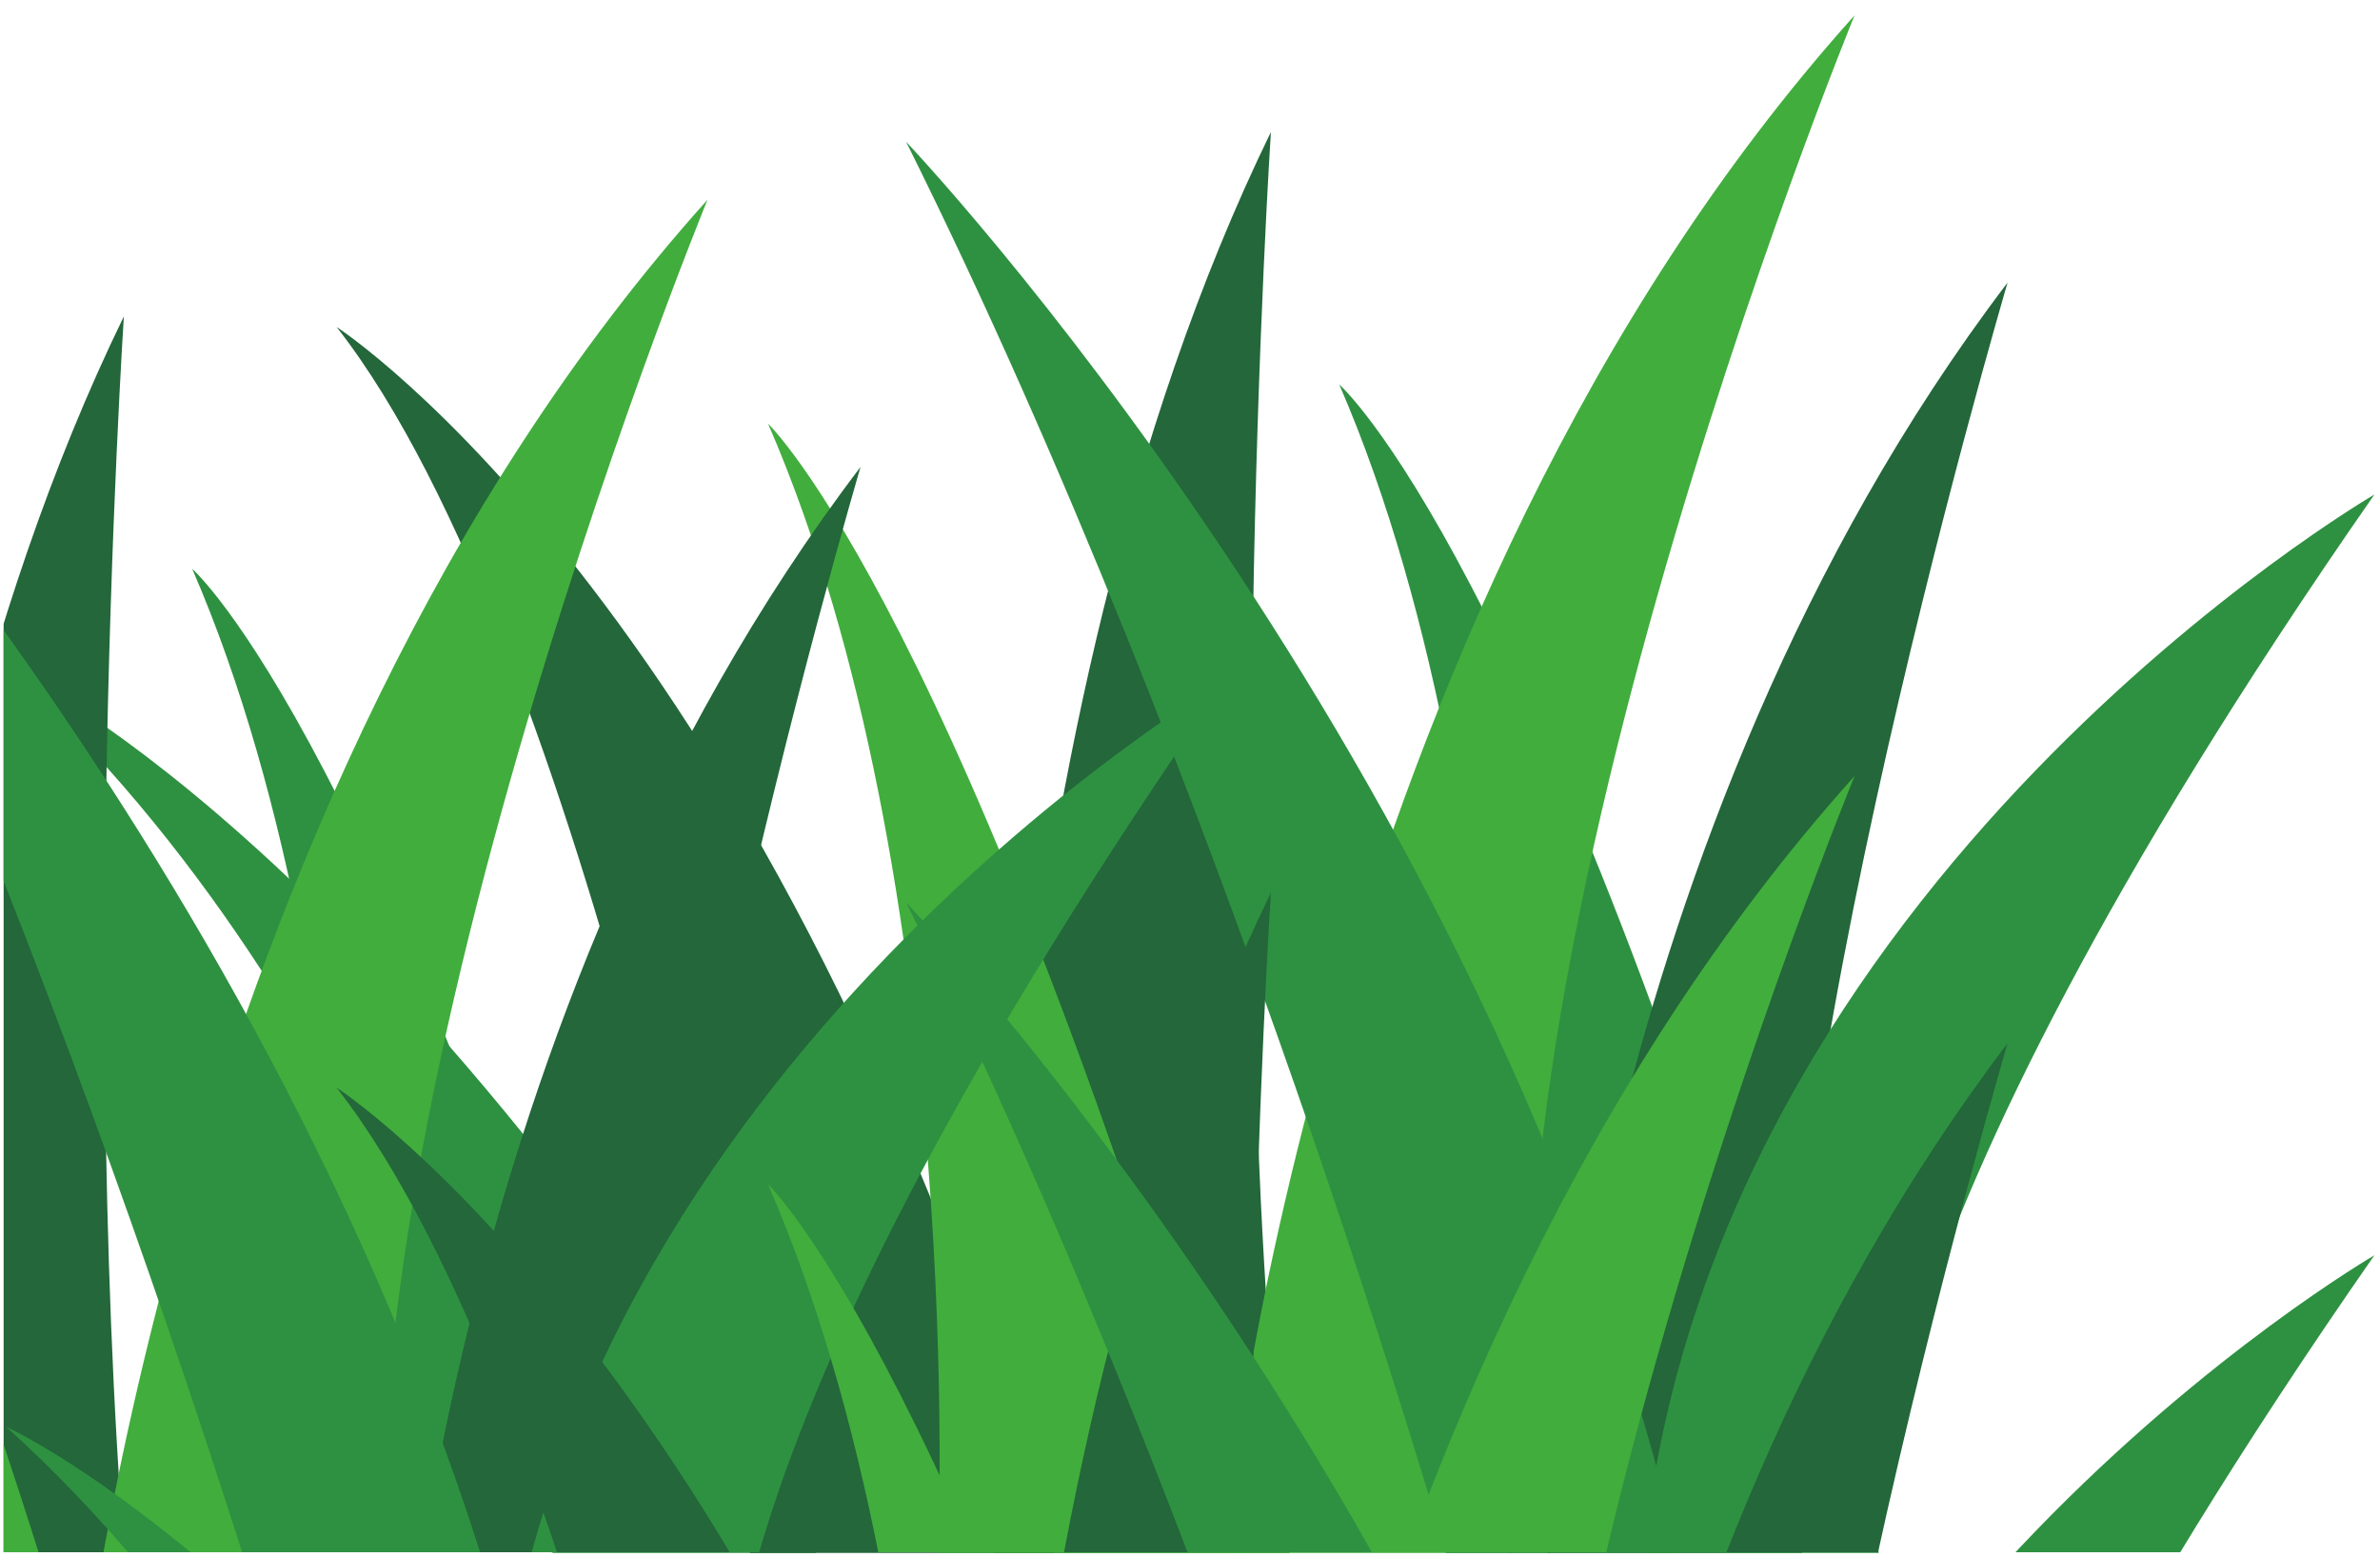 <svg xmlns="http://www.w3.org/2000/svg" xmlns:xlink="http://www.w3.org/1999/xlink" width="500" zoomAndPan="magnify" viewBox="0 0 375 245.25" height="327" preserveAspectRatio="xMidYMid meet" version="1.0"><defs><clipPath id="id1"><path d="M 0.965 104 L 129 104 L 129 244.504 L 0.965 244.504 Z M 0.965 104 " clip-rule="nonzero"/></clipPath><clipPath id="id2"><path d="M 53 51 L 167 51 L 167 244.504 L 53 244.504 Z M 53 51 " clip-rule="nonzero"/></clipPath><clipPath id="id3"><path d="M 211 60 L 286 60 L 286 244.504 L 211 244.504 Z M 211 60 " clip-rule="nonzero"/></clipPath><clipPath id="id4"><path d="M 156 20.555 L 204 20.555 L 204 244.504 L 156 244.504 Z M 156 20.555 " clip-rule="nonzero"/></clipPath><clipPath id="id5"><path d="M 192.129 2.43 L 292.738 2.43 L 292.738 244.504 L 192.129 244.504 Z M 192.129 2.43 " clip-rule="nonzero"/></clipPath><clipPath id="id6"><path d="M 243 44 L 316.887 44 L 316.887 244.504 L 243 244.504 Z M 243 44 " clip-rule="nonzero"/></clipPath><clipPath id="id7"><path d="M 142 22 L 264.57 22 L 264.57 244.504 L 142 244.504 Z M 142 22 " clip-rule="nonzero"/></clipPath><clipPath id="id8"><path d="M 259 77 L 374.117 77 L 374.117 244.504 L 259 244.504 Z M 259 77 " clip-rule="nonzero"/></clipPath><clipPath id="id9"><path d="M 121 66 L 196 66 L 196 244.504 L 121 244.504 Z M 121 66 " clip-rule="nonzero"/></clipPath><clipPath id="id10"><path d="M 30 89 L 105 89 L 105 244.504 L 30 244.504 Z M 30 89 " clip-rule="nonzero"/></clipPath><clipPath id="id11"><path d="M 0.57 49.594 L 23 49.594 L 23 244.504 L 0.57 244.504 Z M 0.57 49.594 " clip-rule="nonzero"/></clipPath><clipPath id="id12"><path d="M 11.398 31.469 L 112 31.469 L 112 244.504 L 11.398 244.504 Z M 11.398 31.469 " clip-rule="nonzero"/></clipPath><clipPath id="id13"><path d="M 63 73 L 136 73 L 136 244.504 L 63 244.504 Z M 63 73 " clip-rule="nonzero"/></clipPath><clipPath id="id14"><path d="M 0.57 51 L 83.84 51 L 83.84 244.504 L 0.57 244.504 Z M 0.57 51 " clip-rule="nonzero"/></clipPath><clipPath id="id15"><path d="M 78 106 L 193.387 106 L 193.387 244.504 L 78 244.504 Z M 78 106 " clip-rule="nonzero"/></clipPath><clipPath id="id16"><path d="M 0.57 95 L 15.422 95 L 15.422 244.504 L 0.57 244.504 Z M 0.57 95 " clip-rule="nonzero"/></clipPath><clipPath id="id17"><path d="M 0.965 224 L 129 224 L 129 244.504 L 0.965 244.504 Z M 0.965 224 " clip-rule="nonzero"/></clipPath><clipPath id="id18"><path d="M 53 171 L 167 171 L 167 244.504 L 53 244.504 Z M 53 171 " clip-rule="nonzero"/></clipPath><clipPath id="id19"><path d="M 211 180 L 286 180 L 286 244.504 L 211 244.504 Z M 211 180 " clip-rule="nonzero"/></clipPath><clipPath id="id20"><path d="M 156 140.375 L 204 140.375 L 204 244.504 L 156 244.504 Z M 156 140.375 " clip-rule="nonzero"/></clipPath><clipPath id="id21"><path d="M 192.129 122.25 L 292.738 122.25 L 292.738 244.504 L 192.129 244.504 Z M 192.129 122.25 " clip-rule="nonzero"/></clipPath><clipPath id="id22"><path d="M 243 164 L 316.887 164 L 316.887 244.504 L 243 244.504 Z M 243 164 " clip-rule="nonzero"/></clipPath><clipPath id="id23"><path d="M 142 142 L 264.57 142 L 264.57 244.504 L 142 244.504 Z M 142 142 " clip-rule="nonzero"/></clipPath><clipPath id="id24"><path d="M 259 197 L 374.117 197 L 374.117 244.504 L 259 244.504 Z M 259 197 " clip-rule="nonzero"/></clipPath><clipPath id="id25"><path d="M 121 186 L 196 186 L 196 244.504 L 121 244.504 Z M 121 186 " clip-rule="nonzero"/></clipPath></defs><g clip-path="url(#id1)"><path fill="#2e9141" d="M 0.965 104.922 C 61.418 159.516 81.297 244.117 87.223 244.613 L 128.594 244.613 C 58.879 130.684 0.965 104.922 0.965 104.922 " fill-opacity="1" fill-rule="nonzero"/></g><g clip-path="url(#id2)"><path fill="#23673a" d="M 118.164 244.613 C 118.164 244.613 92.781 102.285 53.039 51.508 C 53.039 51.508 122.148 96 166.086 244.613 L 118.164 244.613 " fill-opacity="1" fill-rule="nonzero"/></g><g clip-path="url(#id3)"><path fill="#2e9141" d="M 237.805 244.613 C 237.805 244.613 242.426 132.934 211.016 60.562 C 211.016 60.562 241.789 87.309 285.73 235.91 L 237.805 244.613 " fill-opacity="1" fill-rule="nonzero"/></g><g clip-path="url(#id4)"><path fill="#23673a" d="M 156.566 244.613 C 156.566 244.613 153.98 115.738 200.246 20.797 C 200.246 20.797 191.758 150.703 203.156 244.613 L 156.566 244.613 " fill-opacity="1" fill-rule="nonzero"/></g><g clip-path="url(#id5)"><path fill="#41ad3d" d="M 192.719 244.613 C 192.719 244.613 206.41 97.914 292.207 2.422 C 292.207 2.422 225.434 165.113 244.297 244.613 L 192.719 244.613 " fill-opacity="1" fill-rule="nonzero"/></g><g clip-path="url(#id6)"><path fill="#23673a" d="M 243.863 244.613 C 243.863 244.613 250.02 131.746 316.32 44.508 C 316.32 44.508 271.793 195.613 283.977 244.613 L 243.863 244.613 " fill-opacity="1" fill-rule="nonzero"/></g><g clip-path="url(#id7)"><path fill="#2e9141" d="M 264.465 244.613 L 227.812 244.613 C 227.812 244.613 192.992 123.094 142.766 22.332 C 142.766 22.332 235 119.215 264.465 244.613 " fill-opacity="1" fill-rule="nonzero"/></g><g clip-path="url(#id8)"><path fill="#2e9141" d="M 259.027 244.613 L 296.02 244.613 C 296.02 244.613 288.109 201.418 374.117 77.898 C 374.117 77.898 269.781 138.543 259.027 244.613 " fill-opacity="1" fill-rule="nonzero"/></g><g clip-path="url(#id9)"><path fill="#41ad3d" d="M 147.812 244.613 C 147.812 244.613 152.434 139.078 121.016 66.73 C 121.016 66.73 151.805 96.023 195.734 244.613 L 147.812 244.613 " fill-opacity="1" fill-rule="nonzero"/></g><g clip-path="url(#id10)"><path fill="#2e9141" d="M 57.074 273.652 C 57.074 273.652 61.695 161.973 30.285 89.602 C 30.285 89.602 61.059 116.348 105 264.953 L 57.074 273.652 " fill-opacity="1" fill-rule="nonzero"/></g><g clip-path="url(#id11)"><path fill="#23673a" d="M -24.164 273.652 C -24.164 273.652 -26.75 144.777 19.516 49.84 C 19.516 49.84 11.027 179.742 22.426 273.652 L -24.164 273.652 " fill-opacity="1" fill-rule="nonzero"/></g><g clip-path="url(#id12)"><path fill="#41ad3d" d="M 11.988 273.652 C 11.988 273.652 25.68 126.953 111.477 31.461 C 111.477 31.461 44.703 194.156 63.566 273.652 L 11.988 273.652 " fill-opacity="1" fill-rule="nonzero"/></g><g clip-path="url(#id13)"><path fill="#23673a" d="M 63.133 273.652 C 63.133 273.652 69.289 160.785 135.59 73.547 C 135.59 73.547 91.062 224.652 103.246 273.652 L 63.133 273.652 " fill-opacity="1" fill-rule="nonzero"/></g><g clip-path="url(#id14)"><path fill="#2e9141" d="M 83.734 273.652 L 47.082 273.652 C 47.082 273.652 12.262 152.133 -37.965 51.371 C -37.965 51.371 54.27 148.254 83.734 273.652 " fill-opacity="1" fill-rule="nonzero"/></g><g clip-path="url(#id15)"><path fill="#2e9141" d="M 78.297 273.652 L 115.289 273.652 C 115.289 273.652 107.379 230.457 193.387 106.941 C 193.387 106.941 89.051 167.582 78.297 273.652 " fill-opacity="1" fill-rule="nonzero"/></g><g clip-path="url(#id16)"><path fill="#41ad3d" d="M -32.918 273.652 C -32.918 273.652 -28.297 168.117 -59.715 95.77 C -59.715 95.77 -28.926 125.066 15.004 273.652 L -32.918 273.652 " fill-opacity="1" fill-rule="nonzero"/></g><g clip-path="url(#id17)"><path fill="#2e9141" d="M 0.965 224.742 C 61.418 279.336 81.297 363.938 87.223 364.434 L 128.594 364.434 C 58.879 250.504 0.965 224.742 0.965 224.742 " fill-opacity="1" fill-rule="nonzero"/></g><g clip-path="url(#id18)"><path fill="#23673a" d="M 118.164 364.434 C 118.164 364.434 92.781 222.105 53.039 171.328 C 53.039 171.328 122.148 215.82 166.086 364.434 L 118.164 364.434 " fill-opacity="1" fill-rule="nonzero"/></g><g clip-path="url(#id19)"><path fill="#2e9141" d="M 237.805 364.434 C 237.805 364.434 242.426 252.754 211.016 180.383 C 211.016 180.383 241.789 207.129 285.73 355.734 L 237.805 364.434 " fill-opacity="1" fill-rule="nonzero"/></g><g clip-path="url(#id20)"><path fill="#23673a" d="M 156.566 364.434 C 156.566 364.434 153.98 235.559 200.246 140.617 C 200.246 140.617 191.758 270.523 203.156 364.434 L 156.566 364.434 " fill-opacity="1" fill-rule="nonzero"/></g><g clip-path="url(#id21)"><path fill="#41ad3d" d="M 192.719 364.434 C 192.719 364.434 206.41 217.734 292.207 122.242 C 292.207 122.242 225.434 284.938 244.297 364.434 L 192.719 364.434 " fill-opacity="1" fill-rule="nonzero"/></g><g clip-path="url(#id22)"><path fill="#23673a" d="M 243.863 364.434 C 243.863 364.434 250.02 251.566 316.32 164.328 C 316.32 164.328 271.793 315.434 283.977 364.434 L 243.863 364.434 " fill-opacity="1" fill-rule="nonzero"/></g><g clip-path="url(#id23)"><path fill="#2e9141" d="M 264.465 364.434 L 227.812 364.434 C 227.812 364.434 192.992 242.914 142.766 142.152 C 142.766 142.152 235 239.035 264.465 364.434 " fill-opacity="1" fill-rule="nonzero"/></g><g clip-path="url(#id24)"><path fill="#2e9141" d="M 259.027 364.434 L 296.02 364.434 C 296.02 364.434 288.109 321.238 374.117 197.723 C 374.117 197.723 269.781 258.363 259.027 364.434 " fill-opacity="1" fill-rule="nonzero"/></g><g clip-path="url(#id25)"><path fill="#41ad3d" d="M 147.812 364.434 C 147.812 364.434 152.434 258.898 121.016 186.551 C 121.016 186.551 151.805 215.844 195.734 364.434 L 147.812 364.434 " fill-opacity="1" fill-rule="nonzero"/></g></svg>